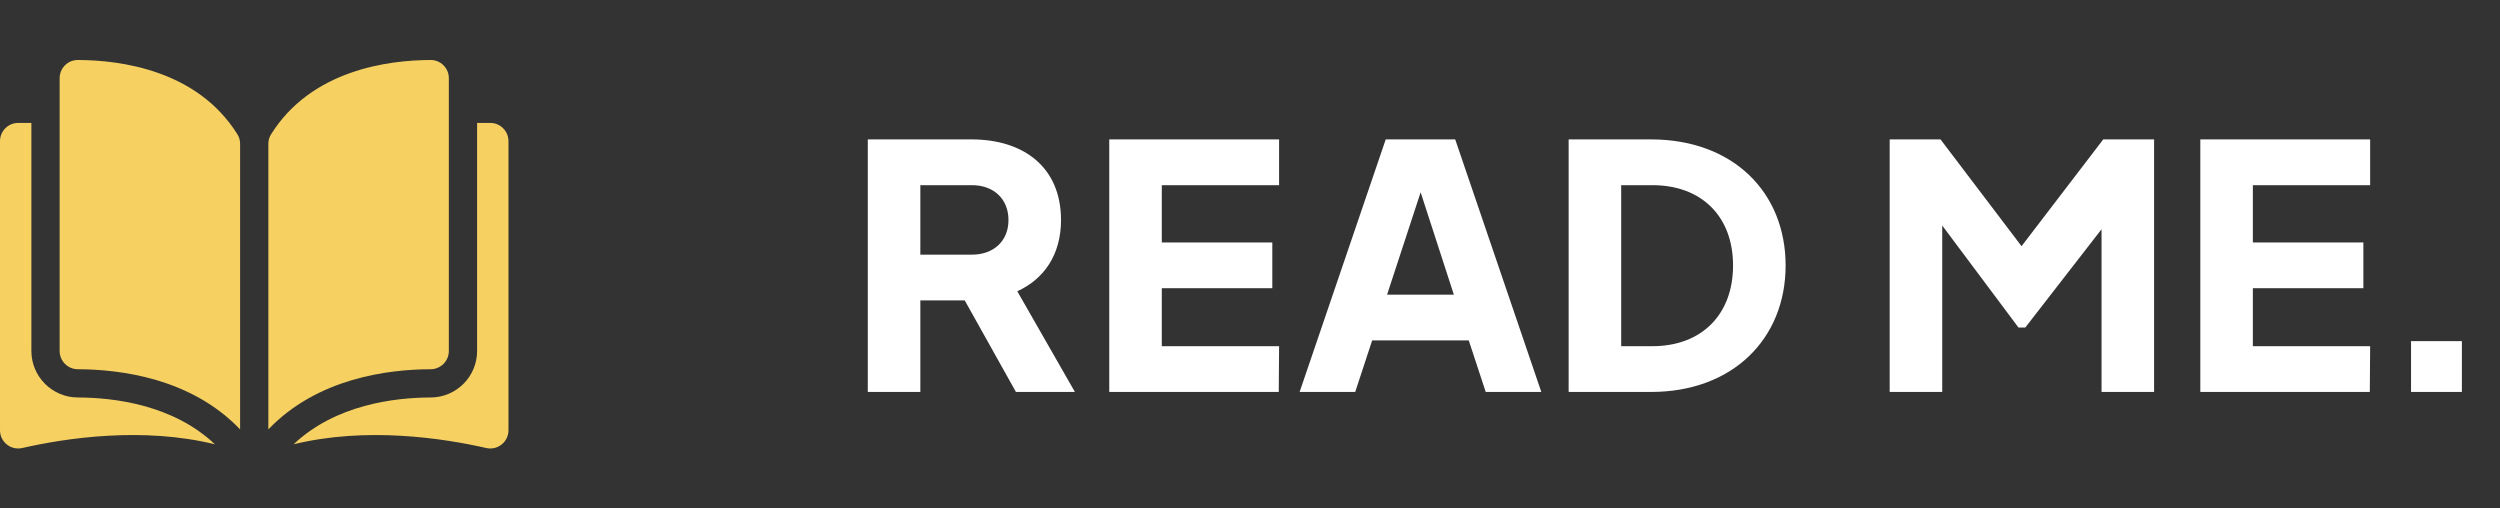 <svg width="118" height="24" viewBox="0 0 118 24" fill="none" xmlns="http://www.w3.org/2000/svg">
<rect x="0" y="0" width="118" height="24" fill="#333333" stroke="none"/>
<path d="M3.671 2.832C3.671 2.832 3.67 2.832 3.669 2.832C3.442 2.832 3.229 2.921 3.068 3.082C2.905 3.244 2.815 3.461 2.815 3.691V16.569C2.815 17.041 3.2 17.427 3.675 17.428C5.674 17.433 9.023 17.849 11.333 20.267V6.79C11.333 6.63 11.293 6.479 11.215 6.355C9.319 3.301 5.675 2.837 3.671 2.832Z" fill="#F6D162"/>
<path d="M21.185 16.569V3.691C21.185 3.461 21.096 3.244 20.933 3.081C20.771 2.921 20.558 2.832 20.331 2.832C20.33 2.832 20.329 2.832 20.329 2.832C18.325 2.837 14.681 3.301 12.785 6.355C12.708 6.479 12.667 6.63 12.667 6.79V20.267C14.977 17.849 18.326 17.432 20.326 17.428C20.8 17.426 21.185 17.041 21.185 16.569Z" fill="#F6D162"/>
<path d="M23.141 5.802H22.519V16.569C22.519 17.775 21.536 18.758 20.329 18.761C18.633 18.765 15.837 19.097 13.857 20.971C17.282 20.132 20.892 20.677 22.949 21.146C23.206 21.205 23.471 21.144 23.677 20.98C23.882 20.817 24 20.572 24 20.309V6.661C24 6.187 23.615 5.802 23.141 5.802Z" fill="#F6D162"/>
<path d="M1.481 16.569V5.802H0.859C0.385 5.802 0 6.187 0 6.661V20.309C0 20.572 0.118 20.816 0.323 20.98C0.528 21.144 0.794 21.204 1.051 21.146C3.108 20.677 6.718 20.132 10.143 20.97C8.163 19.096 5.367 18.765 3.671 18.761C2.464 18.758 1.481 17.775 1.481 16.569Z" fill="#F6D162"/>
<path d="M40.96 18.5V6.58H45.856C48.32 6.58 50.08 7.892 50.08 10.388C50.08 12.02 49.28 13.172 48.016 13.748L50.736 18.5H47.952L45.536 14.18H43.44V18.5H40.96ZM43.44 12.02H45.872C46.912 12.02 47.6 11.364 47.6 10.388C47.6 9.396 46.912 8.74 45.872 8.74H43.44V12.02ZM52.357 18.5V6.58H60.373V8.74H54.837V11.444H60.053V13.604H54.837V16.34H60.373L60.357 18.5H52.357ZM68.686 6.58L72.75 18.5H70.126L69.326 16.068H64.766L63.966 18.5H61.342L65.406 6.58H68.686ZM65.47 13.908H68.622L67.054 9.076L65.47 13.908ZM74.04 18.5V6.58H77.928C81.8 6.58 84.281 9.076 84.281 12.532C84.281 15.988 81.784 18.5 77.928 18.5H74.04ZM76.52 16.34H77.993C80.312 16.34 81.8 14.852 81.8 12.532C81.8 10.212 80.312 8.74 77.993 8.74H76.52V16.34ZM99.273 6.58H101.673V18.5H99.193V10.82L95.593 15.46H95.273L91.673 10.644V18.5H89.193V6.58H91.593L95.417 11.62L99.273 6.58ZM103.855 18.5V6.58H111.871V8.74H106.335V11.444H111.551V13.604H106.335V16.34H111.871L111.855 18.5H103.855ZM113.801 18.5V16.1H116.201V18.5H113.801Z" fill="white"/>
</svg>

